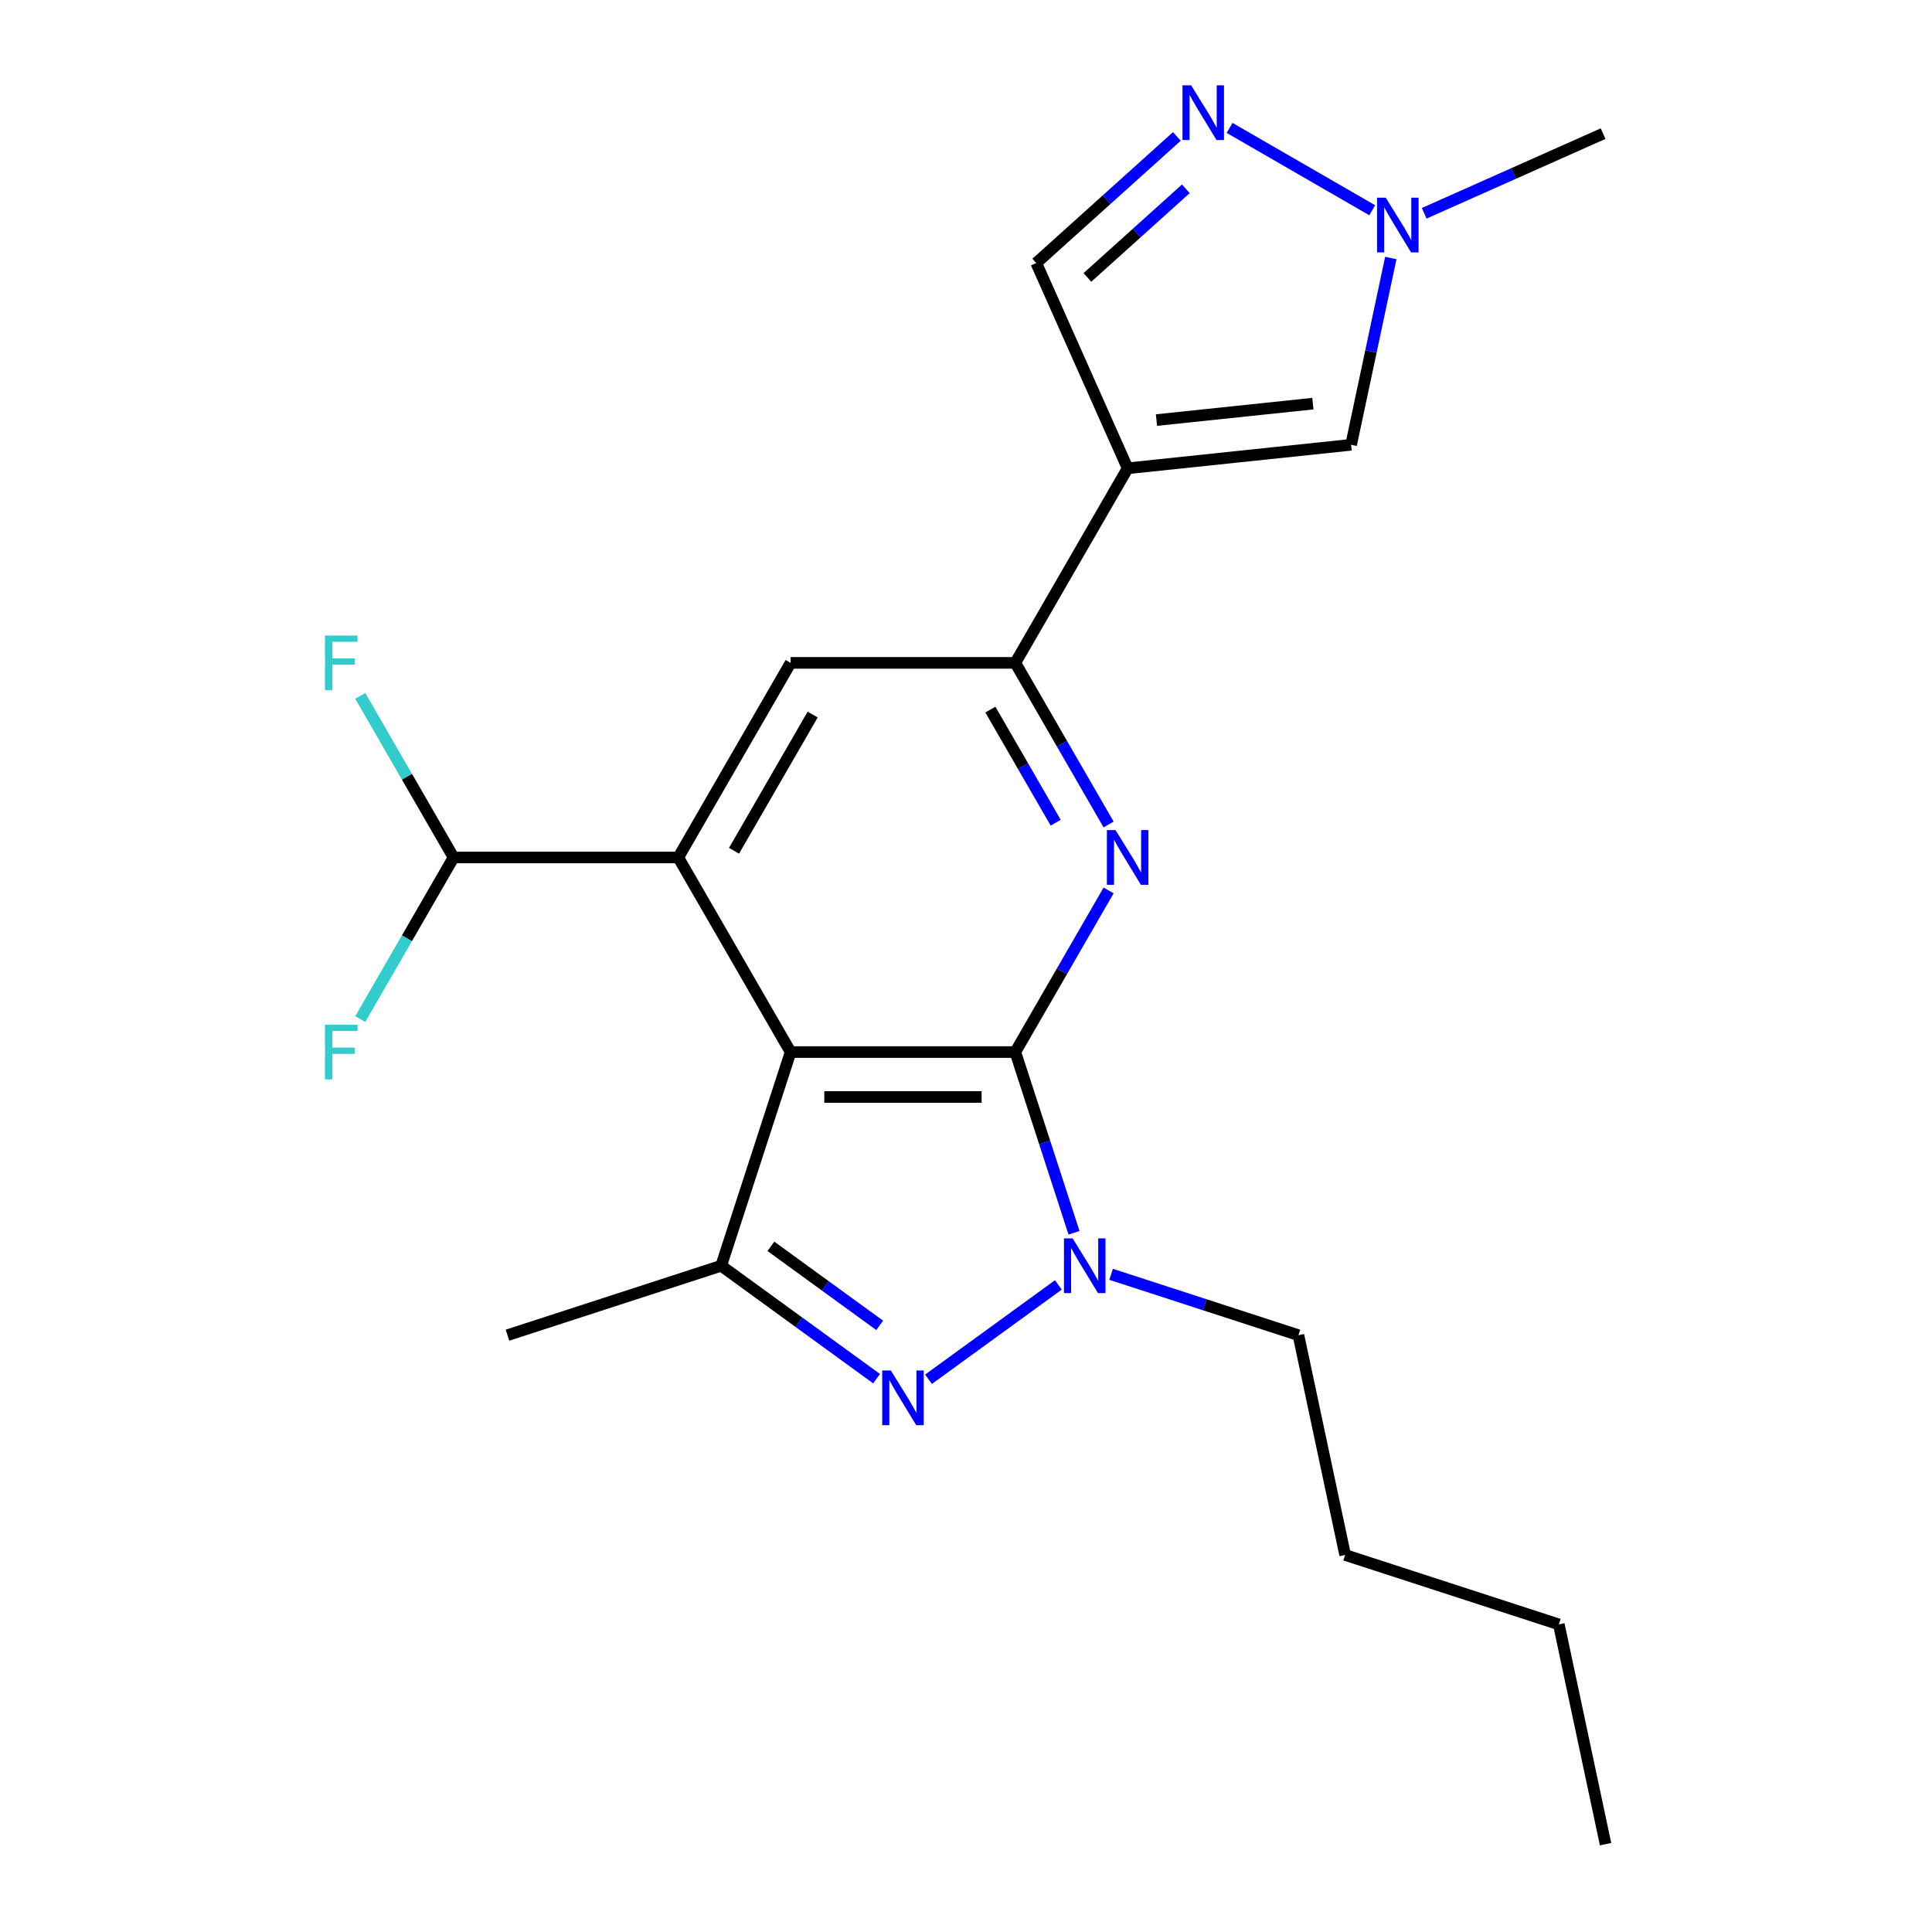 <?xml version='1.0' encoding='iso-8859-1'?>
<svg version='1.1' baseProfile='full'
              xmlns='http://www.w3.org/2000/svg'
                      xmlns:rdkit='http://www.rdkit.org/xml'
                      xmlns:xlink='http://www.w3.org/1999/xlink'
                  xml:space='preserve'
width='1000px' height='1000px' viewBox='0 0 1000 1000'>
<!-- END OF HEADER -->
<rect style='opacity:1.0;fill:#FFFFFF;stroke:none' width='1000' height='1000' x='0' y='0'> </rect>
<path class='bond-0' d='M 525.519,544.545 L 409.22,544.545' style='fill:none;fill-rule:evenodd;stroke:#000000;stroke-width:6px;stroke-linecap:butt;stroke-linejoin:miter;stroke-opacity:1' />
<path class='bond-0' d='M 508.074,567.804 L 426.664,567.804' style='fill:none;fill-rule:evenodd;stroke:#000000;stroke-width:6px;stroke-linecap:butt;stroke-linejoin:miter;stroke-opacity:1' />
<path class='bond-1' d='M 525.519,544.545 L 540.716,591.315' style='fill:none;fill-rule:evenodd;stroke:#000000;stroke-width:6px;stroke-linecap:butt;stroke-linejoin:miter;stroke-opacity:1' />
<path class='bond-1' d='M 540.716,591.315 L 555.912,638.085' style='fill:none;fill-rule:evenodd;stroke:#0000FF;stroke-width:6px;stroke-linecap:butt;stroke-linejoin:miter;stroke-opacity:1' />
<path class='bond-3' d='M 525.519,544.545 L 549.667,502.719' style='fill:none;fill-rule:evenodd;stroke:#000000;stroke-width:6px;stroke-linecap:butt;stroke-linejoin:miter;stroke-opacity:1' />
<path class='bond-3' d='M 549.667,502.719 L 573.815,460.894' style='fill:none;fill-rule:evenodd;stroke:#0000FF;stroke-width:6px;stroke-linecap:butt;stroke-linejoin:miter;stroke-opacity:1' />
<path class='bond-4' d='M 409.22,544.545 L 351.07,443.826' style='fill:none;fill-rule:evenodd;stroke:#000000;stroke-width:6px;stroke-linecap:butt;stroke-linejoin:miter;stroke-opacity:1' />
<path class='bond-5' d='M 409.22,544.545 L 373.281,655.152' style='fill:none;fill-rule:evenodd;stroke:#000000;stroke-width:6px;stroke-linecap:butt;stroke-linejoin:miter;stroke-opacity:1' />
<path class='bond-2' d='M 547.81,665.067 L 480.595,713.902' style='fill:none;fill-rule:evenodd;stroke:#0000FF;stroke-width:6px;stroke-linecap:butt;stroke-linejoin:miter;stroke-opacity:1' />
<path class='bond-16' d='M 575.105,659.586 L 623.585,675.338' style='fill:none;fill-rule:evenodd;stroke:#0000FF;stroke-width:6px;stroke-linecap:butt;stroke-linejoin:miter;stroke-opacity:1' />
<path class='bond-16' d='M 623.585,675.338 L 672.065,691.091' style='fill:none;fill-rule:evenodd;stroke:#000000;stroke-width:6px;stroke-linecap:butt;stroke-linejoin:miter;stroke-opacity:1' />
<path class='bond-22' d='M 453.722,713.596 L 413.501,684.374' style='fill:none;fill-rule:evenodd;stroke:#0000FF;stroke-width:6px;stroke-linecap:butt;stroke-linejoin:miter;stroke-opacity:1' />
<path class='bond-22' d='M 413.501,684.374 L 373.281,655.152' style='fill:none;fill-rule:evenodd;stroke:#000000;stroke-width:6px;stroke-linecap:butt;stroke-linejoin:miter;stroke-opacity:1' />
<path class='bond-22' d='M 455.328,686.011 L 427.173,665.556' style='fill:none;fill-rule:evenodd;stroke:#0000FF;stroke-width:6px;stroke-linecap:butt;stroke-linejoin:miter;stroke-opacity:1' />
<path class='bond-22' d='M 427.173,665.556 L 399.019,645.101' style='fill:none;fill-rule:evenodd;stroke:#000000;stroke-width:6px;stroke-linecap:butt;stroke-linejoin:miter;stroke-opacity:1' />
<path class='bond-7' d='M 573.815,426.759 L 549.667,384.933' style='fill:none;fill-rule:evenodd;stroke:#0000FF;stroke-width:6px;stroke-linecap:butt;stroke-linejoin:miter;stroke-opacity:1' />
<path class='bond-7' d='M 549.667,384.933 L 525.519,343.108' style='fill:none;fill-rule:evenodd;stroke:#000000;stroke-width:6px;stroke-linecap:butt;stroke-linejoin:miter;stroke-opacity:1' />
<path class='bond-7' d='M 546.427,425.841 L 529.523,396.563' style='fill:none;fill-rule:evenodd;stroke:#0000FF;stroke-width:6px;stroke-linecap:butt;stroke-linejoin:miter;stroke-opacity:1' />
<path class='bond-7' d='M 529.523,396.563 L 512.62,367.285' style='fill:none;fill-rule:evenodd;stroke:#000000;stroke-width:6px;stroke-linecap:butt;stroke-linejoin:miter;stroke-opacity:1' />
<path class='bond-13' d='M 351.07,443.826 L 234.77,443.826' style='fill:none;fill-rule:evenodd;stroke:#000000;stroke-width:6px;stroke-linecap:butt;stroke-linejoin:miter;stroke-opacity:1' />
<path class='bond-23' d='M 351.07,443.826 L 409.22,343.108' style='fill:none;fill-rule:evenodd;stroke:#000000;stroke-width:6px;stroke-linecap:butt;stroke-linejoin:miter;stroke-opacity:1' />
<path class='bond-23' d='M 379.936,440.348 L 420.641,369.845' style='fill:none;fill-rule:evenodd;stroke:#000000;stroke-width:6px;stroke-linecap:butt;stroke-linejoin:miter;stroke-opacity:1' />
<path class='bond-17' d='M 373.281,655.152 L 262.673,691.091' style='fill:none;fill-rule:evenodd;stroke:#000000;stroke-width:6px;stroke-linecap:butt;stroke-linejoin:miter;stroke-opacity:1' />
<path class='bond-6' d='M 583.669,242.389 L 525.519,343.108' style='fill:none;fill-rule:evenodd;stroke:#000000;stroke-width:6px;stroke-linecap:butt;stroke-linejoin:miter;stroke-opacity:1' />
<path class='bond-10' d='M 583.669,242.389 L 699.331,230.233' style='fill:none;fill-rule:evenodd;stroke:#000000;stroke-width:6px;stroke-linecap:butt;stroke-linejoin:miter;stroke-opacity:1' />
<path class='bond-10' d='M 598.587,217.433 L 679.551,208.924' style='fill:none;fill-rule:evenodd;stroke:#000000;stroke-width:6px;stroke-linecap:butt;stroke-linejoin:miter;stroke-opacity:1' />
<path class='bond-12' d='M 583.669,242.389 L 536.366,136.144' style='fill:none;fill-rule:evenodd;stroke:#000000;stroke-width:6px;stroke-linecap:butt;stroke-linejoin:miter;stroke-opacity:1' />
<path class='bond-9' d='M 525.519,343.108 L 409.22,343.108' style='fill:none;fill-rule:evenodd;stroke:#000000;stroke-width:6px;stroke-linecap:butt;stroke-linejoin:miter;stroke-opacity:1' />
<path class='bond-8' d='M 609.146,70.613 L 572.756,103.379' style='fill:none;fill-rule:evenodd;stroke:#0000FF;stroke-width:6px;stroke-linecap:butt;stroke-linejoin:miter;stroke-opacity:1' />
<path class='bond-8' d='M 572.756,103.379 L 536.366,136.144' style='fill:none;fill-rule:evenodd;stroke:#000000;stroke-width:6px;stroke-linecap:butt;stroke-linejoin:miter;stroke-opacity:1' />
<path class='bond-8' d='M 613.792,97.728 L 588.319,120.664' style='fill:none;fill-rule:evenodd;stroke:#0000FF;stroke-width:6px;stroke-linecap:butt;stroke-linejoin:miter;stroke-opacity:1' />
<path class='bond-8' d='M 588.319,120.664 L 562.847,143.6' style='fill:none;fill-rule:evenodd;stroke:#000000;stroke-width:6px;stroke-linecap:butt;stroke-linejoin:miter;stroke-opacity:1' />
<path class='bond-24' d='M 636.441,66.204 L 710.258,108.823' style='fill:none;fill-rule:evenodd;stroke:#0000FF;stroke-width:6px;stroke-linecap:butt;stroke-linejoin:miter;stroke-opacity:1' />
<path class='bond-11' d='M 699.331,230.233 L 709.608,181.887' style='fill:none;fill-rule:evenodd;stroke:#000000;stroke-width:6px;stroke-linecap:butt;stroke-linejoin:miter;stroke-opacity:1' />
<path class='bond-11' d='M 709.608,181.887 L 719.884,133.542' style='fill:none;fill-rule:evenodd;stroke:#0000FF;stroke-width:6px;stroke-linecap:butt;stroke-linejoin:miter;stroke-opacity:1' />
<path class='bond-18' d='M 737.159,110.398 L 783.458,89.785' style='fill:none;fill-rule:evenodd;stroke:#0000FF;stroke-width:6px;stroke-linecap:butt;stroke-linejoin:miter;stroke-opacity:1' />
<path class='bond-18' d='M 783.458,89.785 L 829.756,69.171' style='fill:none;fill-rule:evenodd;stroke:#000000;stroke-width:6px;stroke-linecap:butt;stroke-linejoin:miter;stroke-opacity:1' />
<path class='bond-14' d='M 234.77,443.826 L 210.622,402.001' style='fill:none;fill-rule:evenodd;stroke:#000000;stroke-width:6px;stroke-linecap:butt;stroke-linejoin:miter;stroke-opacity:1' />
<path class='bond-14' d='M 210.622,402.001 L 186.474,360.175' style='fill:none;fill-rule:evenodd;stroke:#33CCCC;stroke-width:6px;stroke-linecap:butt;stroke-linejoin:miter;stroke-opacity:1' />
<path class='bond-15' d='M 234.77,443.826 L 210.622,485.652' style='fill:none;fill-rule:evenodd;stroke:#000000;stroke-width:6px;stroke-linecap:butt;stroke-linejoin:miter;stroke-opacity:1' />
<path class='bond-15' d='M 210.622,485.652 L 186.474,527.477' style='fill:none;fill-rule:evenodd;stroke:#33CCCC;stroke-width:6px;stroke-linecap:butt;stroke-linejoin:miter;stroke-opacity:1' />
<path class='bond-19' d='M 672.065,691.091 L 696.245,804.849' style='fill:none;fill-rule:evenodd;stroke:#000000;stroke-width:6px;stroke-linecap:butt;stroke-linejoin:miter;stroke-opacity:1' />
<path class='bond-20' d='M 696.245,804.849 L 806.853,840.787' style='fill:none;fill-rule:evenodd;stroke:#000000;stroke-width:6px;stroke-linecap:butt;stroke-linejoin:miter;stroke-opacity:1' />
<path class='bond-21' d='M 806.853,840.787 L 831.033,954.545' style='fill:none;fill-rule:evenodd;stroke:#000000;stroke-width:6px;stroke-linecap:butt;stroke-linejoin:miter;stroke-opacity:1' />
<path  class='atom-2' d='M 555.198 640.992
L 564.478 655.992
Q 565.398 657.472, 566.878 660.152
Q 568.358 662.832, 568.438 662.992
L 568.438 640.992
L 572.198 640.992
L 572.198 669.312
L 568.318 669.312
L 558.358 652.912
Q 557.198 650.992, 555.958 648.792
Q 554.758 646.592, 554.398 645.912
L 554.398 669.312
L 550.718 669.312
L 550.718 640.992
L 555.198 640.992
' fill='#0000FF'/>
<path  class='atom-3' d='M 461.109 709.351
L 470.389 724.351
Q 471.309 725.831, 472.789 728.511
Q 474.269 731.191, 474.349 731.351
L 474.349 709.351
L 478.109 709.351
L 478.109 737.671
L 474.229 737.671
L 464.269 721.271
Q 463.109 719.351, 461.869 717.151
Q 460.669 714.951, 460.309 714.271
L 460.309 737.671
L 456.629 737.671
L 456.629 709.351
L 461.109 709.351
' fill='#0000FF'/>
<path  class='atom-4' d='M 577.409 429.666
L 586.689 444.666
Q 587.609 446.146, 589.089 448.826
Q 590.569 451.506, 590.649 451.666
L 590.649 429.666
L 594.409 429.666
L 594.409 457.986
L 590.529 457.986
L 580.569 441.586
Q 579.409 439.666, 578.169 437.466
Q 576.969 435.266, 576.609 434.586
L 576.609 457.986
L 572.929 457.986
L 572.929 429.666
L 577.409 429.666
' fill='#0000FF'/>
<path  class='atom-9' d='M 616.533 44.165
L 625.813 59.165
Q 626.733 60.645, 628.213 63.325
Q 629.693 66.005, 629.773 66.165
L 629.773 44.165
L 633.533 44.165
L 633.533 72.485
L 629.653 72.485
L 619.693 56.085
Q 618.533 54.165, 617.293 51.965
Q 616.093 49.765, 615.733 49.085
L 615.733 72.485
L 612.053 72.485
L 612.053 44.165
L 616.533 44.165
' fill='#0000FF'/>
<path  class='atom-12' d='M 717.251 102.315
L 726.531 117.315
Q 727.451 118.795, 728.931 121.475
Q 730.411 124.155, 730.491 124.315
L 730.491 102.315
L 734.251 102.315
L 734.251 130.635
L 730.371 130.635
L 720.411 114.235
Q 719.251 112.315, 718.011 110.115
Q 716.811 107.915, 716.451 107.235
L 716.451 130.635
L 712.771 130.635
L 712.771 102.315
L 717.251 102.315
' fill='#0000FF'/>
<path  class='atom-15' d='M 168.2 328.948
L 185.04 328.948
L 185.04 332.188
L 172 332.188
L 172 340.788
L 183.6 340.788
L 183.6 344.068
L 172 344.068
L 172 357.268
L 168.2 357.268
L 168.2 328.948
' fill='#33CCCC'/>
<path  class='atom-16' d='M 168.2 530.385
L 185.04 530.385
L 185.04 533.625
L 172 533.625
L 172 542.225
L 183.6 542.225
L 183.6 545.505
L 172 545.505
L 172 558.705
L 168.2 558.705
L 168.2 530.385
' fill='#33CCCC'/>
</svg>
